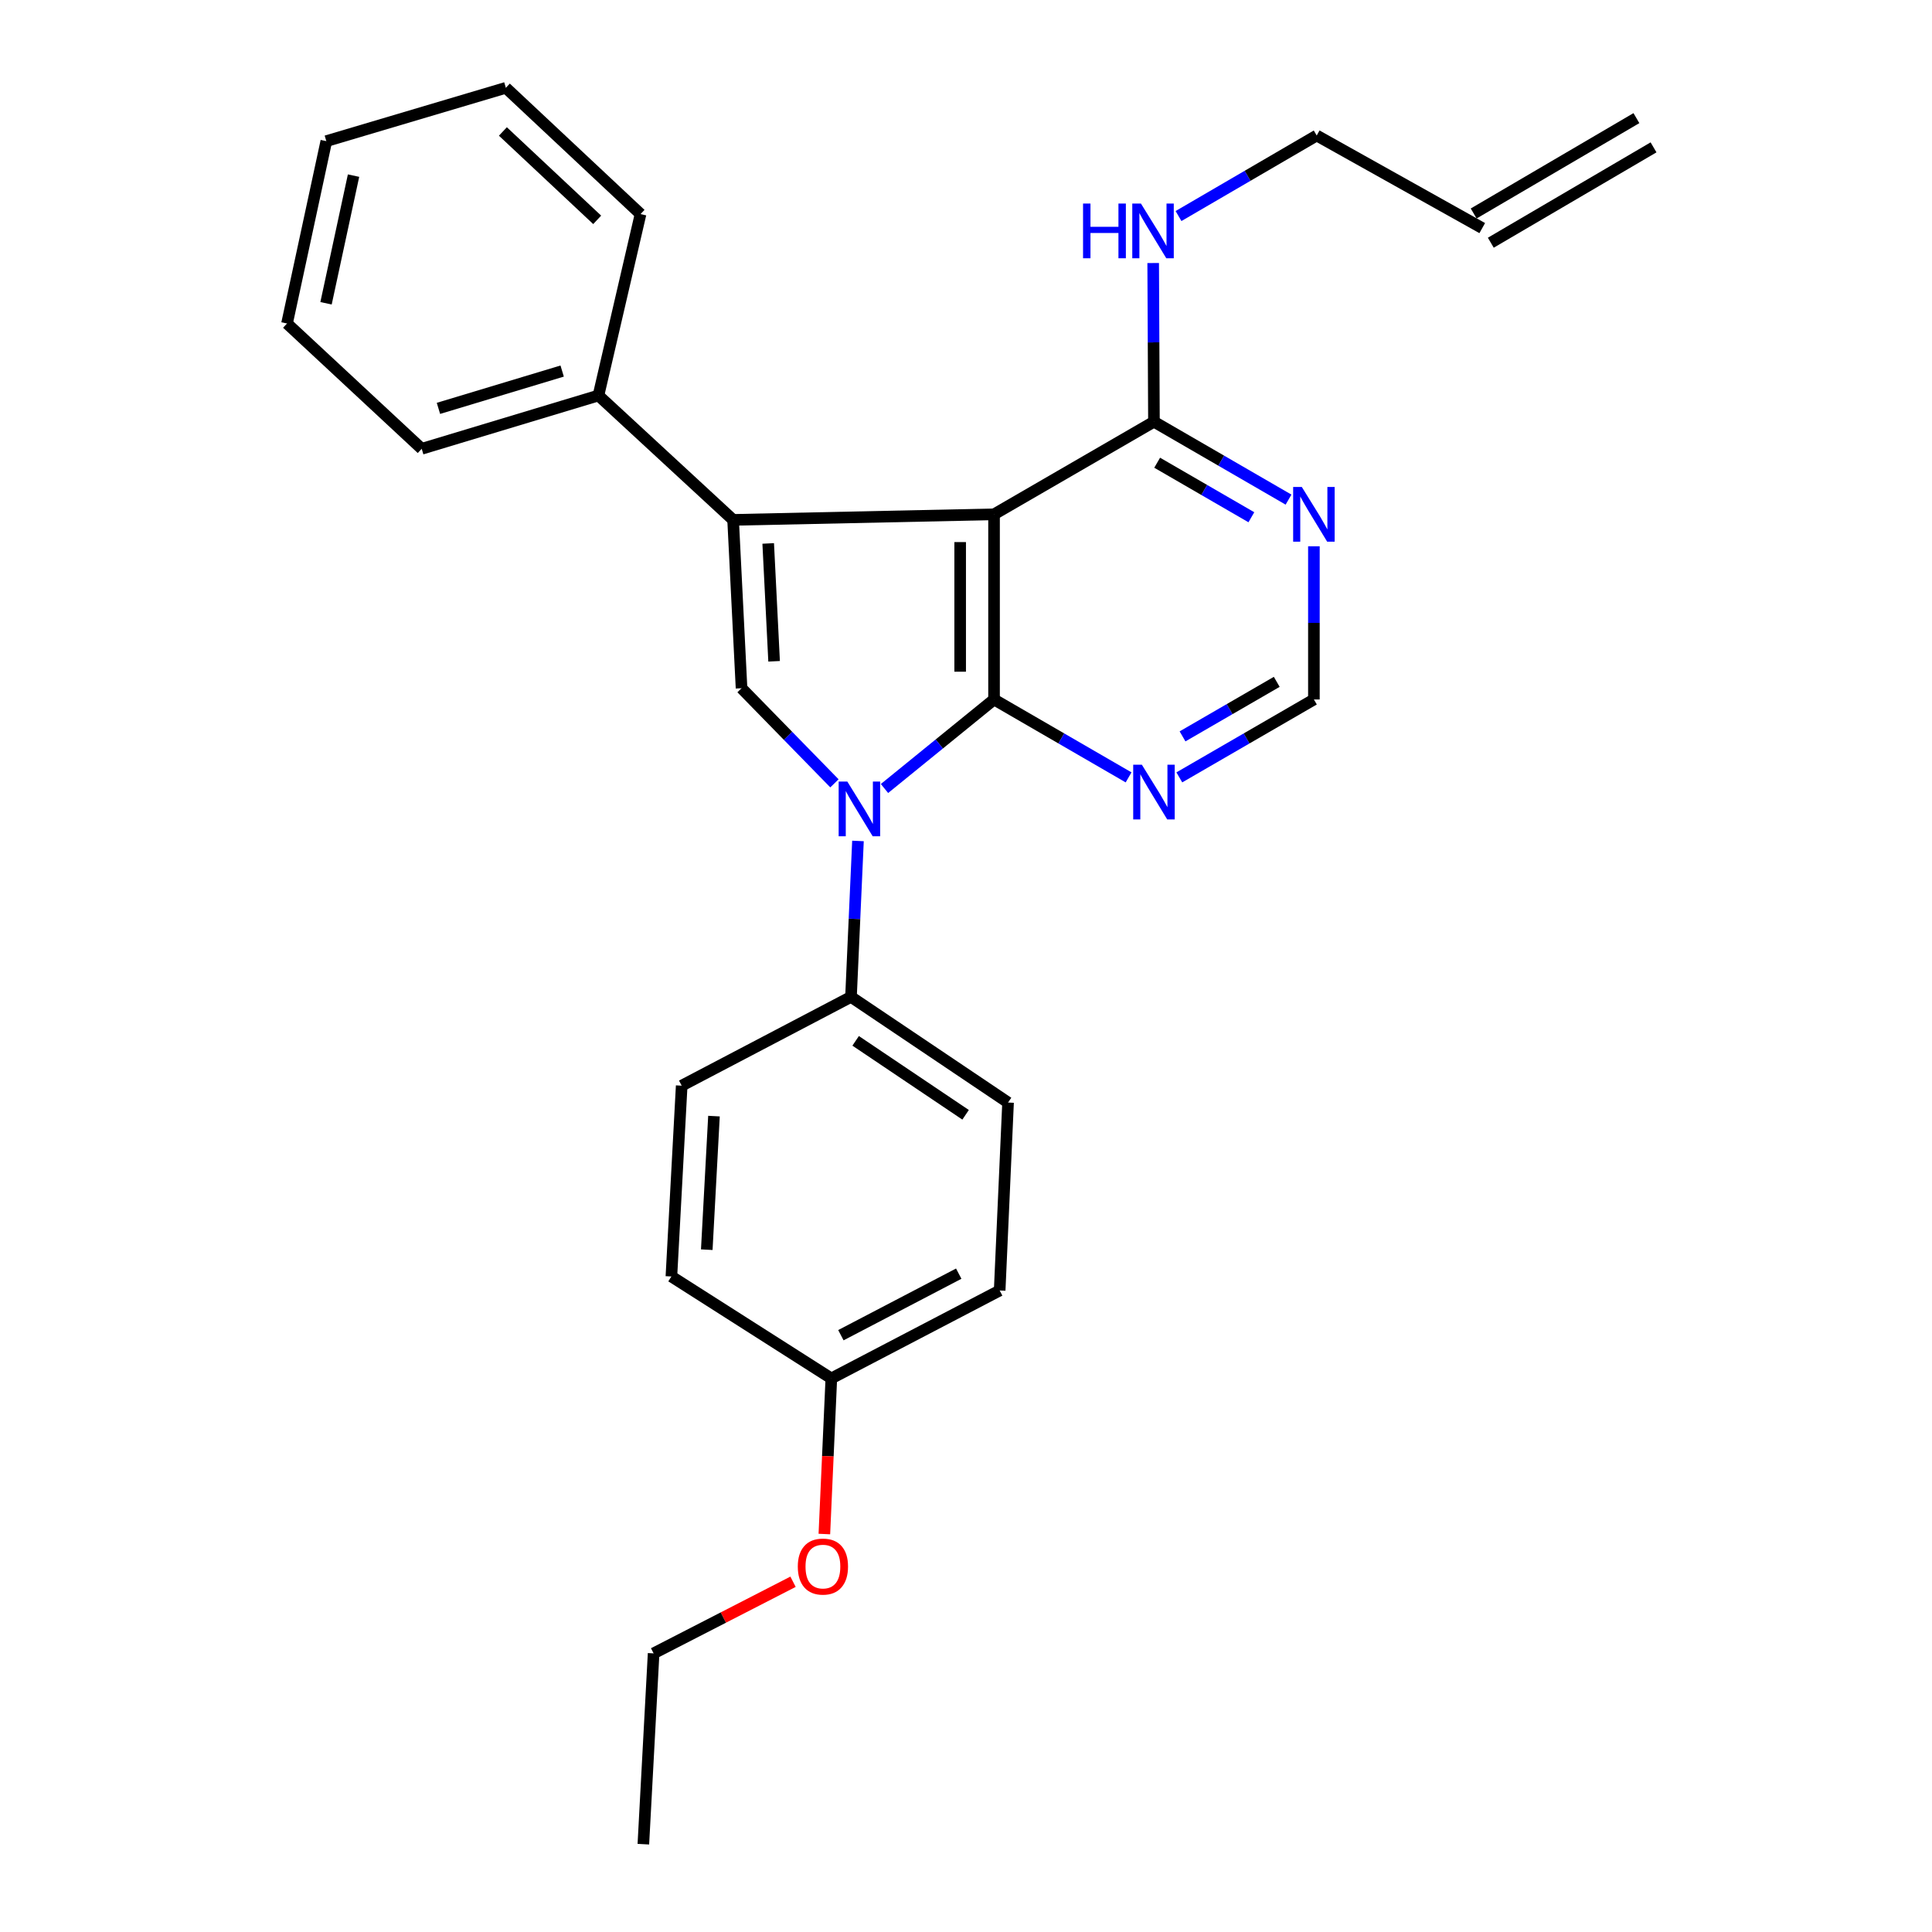 <?xml version='1.0' encoding='iso-8859-1'?>
<svg version='1.1' baseProfile='full'
              xmlns='http://www.w3.org/2000/svg'
                      xmlns:rdkit='http://www.rdkit.org/xml'
                      xmlns:xlink='http://www.w3.org/1999/xlink'
                  xml:space='preserve'
width='1000px' height='1000px' viewBox='0 0 1000 1000'>
<!-- END OF HEADER -->
<rect style='opacity:1.0;fill:#FFFFFF;stroke:none' width='1000' height='1000' x='0' y='0'> </rect>
<path class='bond-0' d='M 514.514,362.048 L 514.514,266.206' style='fill:none;fill-rule:evenodd;stroke:#000000;stroke-width:6px;stroke-linecap:butt;stroke-linejoin:miter;stroke-opacity:1' />
<path class='bond-0' d='M 496.98,347.671 L 496.98,280.582' style='fill:none;fill-rule:evenodd;stroke:#000000;stroke-width:6px;stroke-linecap:butt;stroke-linejoin:miter;stroke-opacity:1' />
<path class='bond-1' d='M 514.514,362.048 L 486.163,385.088' style='fill:none;fill-rule:evenodd;stroke:#000000;stroke-width:6px;stroke-linecap:butt;stroke-linejoin:miter;stroke-opacity:1' />
<path class='bond-1' d='M 486.163,385.088 L 457.812,408.129' style='fill:none;fill-rule:evenodd;stroke:#0000FF;stroke-width:6px;stroke-linecap:butt;stroke-linejoin:miter;stroke-opacity:1' />
<path class='bond-4' d='M 514.514,362.048 L 549.333,382.209' style='fill:none;fill-rule:evenodd;stroke:#000000;stroke-width:6px;stroke-linecap:butt;stroke-linejoin:miter;stroke-opacity:1' />
<path class='bond-4' d='M 549.333,382.209 L 584.153,402.37' style='fill:none;fill-rule:evenodd;stroke:#0000FF;stroke-width:6px;stroke-linecap:butt;stroke-linejoin:miter;stroke-opacity:1' />
<path class='bond-2' d='M 514.514,266.206 L 379.455,269.089' style='fill:none;fill-rule:evenodd;stroke:#000000;stroke-width:6px;stroke-linecap:butt;stroke-linejoin:miter;stroke-opacity:1' />
<path class='bond-5' d='M 514.514,266.206 L 597.284,218.28' style='fill:none;fill-rule:evenodd;stroke:#000000;stroke-width:6px;stroke-linecap:butt;stroke-linejoin:miter;stroke-opacity:1' />
<path class='bond-3' d='M 431.904,405.454 L 407.862,380.843' style='fill:none;fill-rule:evenodd;stroke:#0000FF;stroke-width:6px;stroke-linecap:butt;stroke-linejoin:miter;stroke-opacity:1' />
<path class='bond-3' d='M 407.862,380.843 L 383.819,356.232' style='fill:none;fill-rule:evenodd;stroke:#000000;stroke-width:6px;stroke-linecap:butt;stroke-linejoin:miter;stroke-opacity:1' />
<path class='bond-7' d='M 444.084,435.277 L 442.278,475.631' style='fill:none;fill-rule:evenodd;stroke:#0000FF;stroke-width:6px;stroke-linecap:butt;stroke-linejoin:miter;stroke-opacity:1' />
<path class='bond-7' d='M 442.278,475.631 L 440.473,515.985' style='fill:none;fill-rule:evenodd;stroke:#000000;stroke-width:6px;stroke-linecap:butt;stroke-linejoin:miter;stroke-opacity:1' />
<path class='bond-9' d='M 379.455,269.089 L 309.758,204.711' style='fill:none;fill-rule:evenodd;stroke:#000000;stroke-width:6px;stroke-linecap:butt;stroke-linejoin:miter;stroke-opacity:1' />
<path class='bond-27' d='M 379.455,269.089 L 383.819,356.232' style='fill:none;fill-rule:evenodd;stroke:#000000;stroke-width:6px;stroke-linecap:butt;stroke-linejoin:miter;stroke-opacity:1' />
<path class='bond-27' d='M 397.621,281.284 L 400.676,342.284' style='fill:none;fill-rule:evenodd;stroke:#000000;stroke-width:6px;stroke-linecap:butt;stroke-linejoin:miter;stroke-opacity:1' />
<path class='bond-8' d='M 610.415,402.372 L 645.244,382.21' style='fill:none;fill-rule:evenodd;stroke:#0000FF;stroke-width:6px;stroke-linecap:butt;stroke-linejoin:miter;stroke-opacity:1' />
<path class='bond-8' d='M 645.244,382.21 L 680.073,362.048' style='fill:none;fill-rule:evenodd;stroke:#000000;stroke-width:6px;stroke-linecap:butt;stroke-linejoin:miter;stroke-opacity:1' />
<path class='bond-8' d='M 612.079,381.148 L 636.459,367.035' style='fill:none;fill-rule:evenodd;stroke:#0000FF;stroke-width:6px;stroke-linecap:butt;stroke-linejoin:miter;stroke-opacity:1' />
<path class='bond-8' d='M 636.459,367.035 L 660.84,352.922' style='fill:none;fill-rule:evenodd;stroke:#000000;stroke-width:6px;stroke-linecap:butt;stroke-linejoin:miter;stroke-opacity:1' />
<path class='bond-12' d='M 597.284,218.28 L 597.085,177.212' style='fill:none;fill-rule:evenodd;stroke:#000000;stroke-width:6px;stroke-linecap:butt;stroke-linejoin:miter;stroke-opacity:1' />
<path class='bond-12' d='M 597.085,177.212 L 596.887,136.145' style='fill:none;fill-rule:evenodd;stroke:#0000FF;stroke-width:6px;stroke-linecap:butt;stroke-linejoin:miter;stroke-opacity:1' />
<path class='bond-28' d='M 597.284,218.28 L 632.112,238.442' style='fill:none;fill-rule:evenodd;stroke:#000000;stroke-width:6px;stroke-linecap:butt;stroke-linejoin:miter;stroke-opacity:1' />
<path class='bond-28' d='M 632.112,238.442 L 666.941,258.604' style='fill:none;fill-rule:evenodd;stroke:#0000FF;stroke-width:6px;stroke-linecap:butt;stroke-linejoin:miter;stroke-opacity:1' />
<path class='bond-28' d='M 598.948,239.503 L 623.328,253.616' style='fill:none;fill-rule:evenodd;stroke:#000000;stroke-width:6px;stroke-linecap:butt;stroke-linejoin:miter;stroke-opacity:1' />
<path class='bond-28' d='M 623.328,253.616 L 647.708,267.73' style='fill:none;fill-rule:evenodd;stroke:#0000FF;stroke-width:6px;stroke-linecap:butt;stroke-linejoin:miter;stroke-opacity:1' />
<path class='bond-6' d='M 680.073,282.762 L 680.073,322.405' style='fill:none;fill-rule:evenodd;stroke:#0000FF;stroke-width:6px;stroke-linecap:butt;stroke-linejoin:miter;stroke-opacity:1' />
<path class='bond-6' d='M 680.073,322.405 L 680.073,362.048' style='fill:none;fill-rule:evenodd;stroke:#000000;stroke-width:6px;stroke-linecap:butt;stroke-linejoin:miter;stroke-opacity:1' />
<path class='bond-10' d='M 440.473,515.985 L 521.771,570.671' style='fill:none;fill-rule:evenodd;stroke:#000000;stroke-width:6px;stroke-linecap:butt;stroke-linejoin:miter;stroke-opacity:1' />
<path class='bond-10' d='M 442.881,538.737 L 499.79,577.017' style='fill:none;fill-rule:evenodd;stroke:#000000;stroke-width:6px;stroke-linecap:butt;stroke-linejoin:miter;stroke-opacity:1' />
<path class='bond-11' d='M 440.473,515.985 L 352.842,561.943' style='fill:none;fill-rule:evenodd;stroke:#000000;stroke-width:6px;stroke-linecap:butt;stroke-linejoin:miter;stroke-opacity:1' />
<path class='bond-20' d='M 309.758,204.711 L 218.28,232.297' style='fill:none;fill-rule:evenodd;stroke:#000000;stroke-width:6px;stroke-linecap:butt;stroke-linejoin:miter;stroke-opacity:1' />
<path class='bond-20' d='M 290.974,192.061 L 226.939,211.372' style='fill:none;fill-rule:evenodd;stroke:#000000;stroke-width:6px;stroke-linecap:butt;stroke-linejoin:miter;stroke-opacity:1' />
<path class='bond-21' d='M 309.758,204.711 L 331.548,110.807' style='fill:none;fill-rule:evenodd;stroke:#000000;stroke-width:6px;stroke-linecap:butt;stroke-linejoin:miter;stroke-opacity:1' />
<path class='bond-17' d='M 521.771,570.671 L 517.427,667.955' style='fill:none;fill-rule:evenodd;stroke:#000000;stroke-width:6px;stroke-linecap:butt;stroke-linejoin:miter;stroke-opacity:1' />
<path class='bond-16' d='M 352.842,561.943 L 347.514,660.707' style='fill:none;fill-rule:evenodd;stroke:#000000;stroke-width:6px;stroke-linecap:butt;stroke-linejoin:miter;stroke-opacity:1' />
<path class='bond-16' d='M 369.551,577.702 L 365.822,646.837' style='fill:none;fill-rule:evenodd;stroke:#000000;stroke-width:6px;stroke-linecap:butt;stroke-linejoin:miter;stroke-opacity:1' />
<path class='bond-19' d='M 609.998,111.827 L 645.761,90.983' style='fill:none;fill-rule:evenodd;stroke:#0000FF;stroke-width:6px;stroke-linecap:butt;stroke-linejoin:miter;stroke-opacity:1' />
<path class='bond-19' d='M 645.761,90.983 L 681.524,70.138' style='fill:none;fill-rule:evenodd;stroke:#000000;stroke-width:6px;stroke-linecap:butt;stroke-linejoin:miter;stroke-opacity:1' />
<path class='bond-13' d='M 767.206,118.064 L 681.524,70.138' style='fill:none;fill-rule:evenodd;stroke:#000000;stroke-width:6px;stroke-linecap:butt;stroke-linejoin:miter;stroke-opacity:1' />
<path class='bond-14' d='M 771.638,125.628 L 855.869,76.27' style='fill:none;fill-rule:evenodd;stroke:#000000;stroke-width:6px;stroke-linecap:butt;stroke-linejoin:miter;stroke-opacity:1' />
<path class='bond-14' d='M 762.774,110.5 L 847.004,61.142' style='fill:none;fill-rule:evenodd;stroke:#000000;stroke-width:6px;stroke-linecap:butt;stroke-linejoin:miter;stroke-opacity:1' />
<path class='bond-15' d='M 430.293,713.465 L 347.514,660.707' style='fill:none;fill-rule:evenodd;stroke:#000000;stroke-width:6px;stroke-linecap:butt;stroke-linejoin:miter;stroke-opacity:1' />
<path class='bond-18' d='M 430.293,713.465 L 428.491,753.739' style='fill:none;fill-rule:evenodd;stroke:#000000;stroke-width:6px;stroke-linecap:butt;stroke-linejoin:miter;stroke-opacity:1' />
<path class='bond-18' d='M 428.491,753.739 L 426.689,794.013' style='fill:none;fill-rule:evenodd;stroke:#FF0000;stroke-width:6px;stroke-linecap:butt;stroke-linejoin:miter;stroke-opacity:1' />
<path class='bond-29' d='M 430.293,713.465 L 517.427,667.955' style='fill:none;fill-rule:evenodd;stroke:#000000;stroke-width:6px;stroke-linecap:butt;stroke-linejoin:miter;stroke-opacity:1' />
<path class='bond-29' d='M 435.246,691.097 L 496.239,659.24' style='fill:none;fill-rule:evenodd;stroke:#000000;stroke-width:6px;stroke-linecap:butt;stroke-linejoin:miter;stroke-opacity:1' />
<path class='bond-22' d='M 410.476,818.711 L 374.392,837.246' style='fill:none;fill-rule:evenodd;stroke:#FF0000;stroke-width:6px;stroke-linecap:butt;stroke-linejoin:miter;stroke-opacity:1' />
<path class='bond-22' d='M 374.392,837.246 L 338.309,855.781' style='fill:none;fill-rule:evenodd;stroke:#000000;stroke-width:6px;stroke-linecap:butt;stroke-linejoin:miter;stroke-opacity:1' />
<path class='bond-25' d='M 218.28,232.297 L 148.563,167.441' style='fill:none;fill-rule:evenodd;stroke:#000000;stroke-width:6px;stroke-linecap:butt;stroke-linejoin:miter;stroke-opacity:1' />
<path class='bond-24' d='M 331.548,110.807 L 261.832,45.455' style='fill:none;fill-rule:evenodd;stroke:#000000;stroke-width:6px;stroke-linecap:butt;stroke-linejoin:miter;stroke-opacity:1' />
<path class='bond-24' d='M 309.1,113.796 L 260.298,68.05' style='fill:none;fill-rule:evenodd;stroke:#000000;stroke-width:6px;stroke-linecap:butt;stroke-linejoin:miter;stroke-opacity:1' />
<path class='bond-23' d='M 338.309,855.781 L 333,954.545' style='fill:none;fill-rule:evenodd;stroke:#000000;stroke-width:6px;stroke-linecap:butt;stroke-linejoin:miter;stroke-opacity:1' />
<path class='bond-26' d='M 261.832,45.455 L 168.903,73.051' style='fill:none;fill-rule:evenodd;stroke:#000000;stroke-width:6px;stroke-linecap:butt;stroke-linejoin:miter;stroke-opacity:1' />
<path class='bond-30' d='M 148.563,167.441 L 168.903,73.051' style='fill:none;fill-rule:evenodd;stroke:#000000;stroke-width:6px;stroke-linecap:butt;stroke-linejoin:miter;stroke-opacity:1' />
<path class='bond-30' d='M 168.755,156.976 L 182.992,90.903' style='fill:none;fill-rule:evenodd;stroke:#000000;stroke-width:6px;stroke-linecap:butt;stroke-linejoin:miter;stroke-opacity:1' />
<path  class='atom-2' d='M 438.567 404.522
L 447.847 419.522
Q 448.767 421.002, 450.247 423.682
Q 451.727 426.362, 451.807 426.522
L 451.807 404.522
L 455.567 404.522
L 455.567 432.842
L 451.687 432.842
L 441.727 416.442
Q 440.567 414.522, 439.327 412.322
Q 438.127 410.122, 437.767 409.442
L 437.767 432.842
L 434.087 432.842
L 434.087 404.522
L 438.567 404.522
' fill='#0000FF'/>
<path  class='atom-5' d='M 591.024 395.813
L 600.304 410.813
Q 601.224 412.293, 602.704 414.973
Q 604.184 417.653, 604.264 417.813
L 604.264 395.813
L 608.024 395.813
L 608.024 424.133
L 604.144 424.133
L 594.184 407.733
Q 593.024 405.813, 591.784 403.613
Q 590.584 401.413, 590.224 400.733
L 590.224 424.133
L 586.544 424.133
L 586.544 395.813
L 591.024 395.813
' fill='#0000FF'/>
<path  class='atom-7' d='M 673.813 252.046
L 683.093 267.046
Q 684.013 268.526, 685.493 271.206
Q 686.973 273.886, 687.053 274.046
L 687.053 252.046
L 690.813 252.046
L 690.813 280.366
L 686.933 280.366
L 676.973 263.966
Q 675.813 262.046, 674.573 259.846
Q 673.373 257.646, 673.013 256.966
L 673.013 280.366
L 669.333 280.366
L 669.333 252.046
L 673.813 252.046
' fill='#0000FF'/>
<path  class='atom-13' d='M 560.586 105.356
L 564.426 105.356
L 564.426 117.396
L 578.906 117.396
L 578.906 105.356
L 582.746 105.356
L 582.746 133.676
L 578.906 133.676
L 578.906 120.596
L 564.426 120.596
L 564.426 133.676
L 560.586 133.676
L 560.586 105.356
' fill='#0000FF'/>
<path  class='atom-13' d='M 590.546 105.356
L 599.826 120.356
Q 600.746 121.836, 602.226 124.516
Q 603.706 127.196, 603.786 127.356
L 603.786 105.356
L 607.546 105.356
L 607.546 133.676
L 603.666 133.676
L 593.706 117.276
Q 592.546 115.356, 591.306 113.156
Q 590.106 110.956, 589.746 110.276
L 589.746 133.676
L 586.066 133.676
L 586.066 105.356
L 590.546 105.356
' fill='#0000FF'/>
<path  class='atom-19' d='M 412.939 810.848
Q 412.939 804.048, 416.299 800.248
Q 419.659 796.448, 425.939 796.448
Q 432.219 796.448, 435.579 800.248
Q 438.939 804.048, 438.939 810.848
Q 438.939 817.728, 435.539 821.648
Q 432.139 825.528, 425.939 825.528
Q 419.699 825.528, 416.299 821.648
Q 412.939 817.768, 412.939 810.848
M 425.939 822.328
Q 430.259 822.328, 432.579 819.448
Q 434.939 816.528, 434.939 810.848
Q 434.939 805.288, 432.579 802.488
Q 430.259 799.648, 425.939 799.648
Q 421.619 799.648, 419.259 802.448
Q 416.939 805.248, 416.939 810.848
Q 416.939 816.568, 419.259 819.448
Q 421.619 822.328, 425.939 822.328
' fill='#FF0000'/>
</svg>
